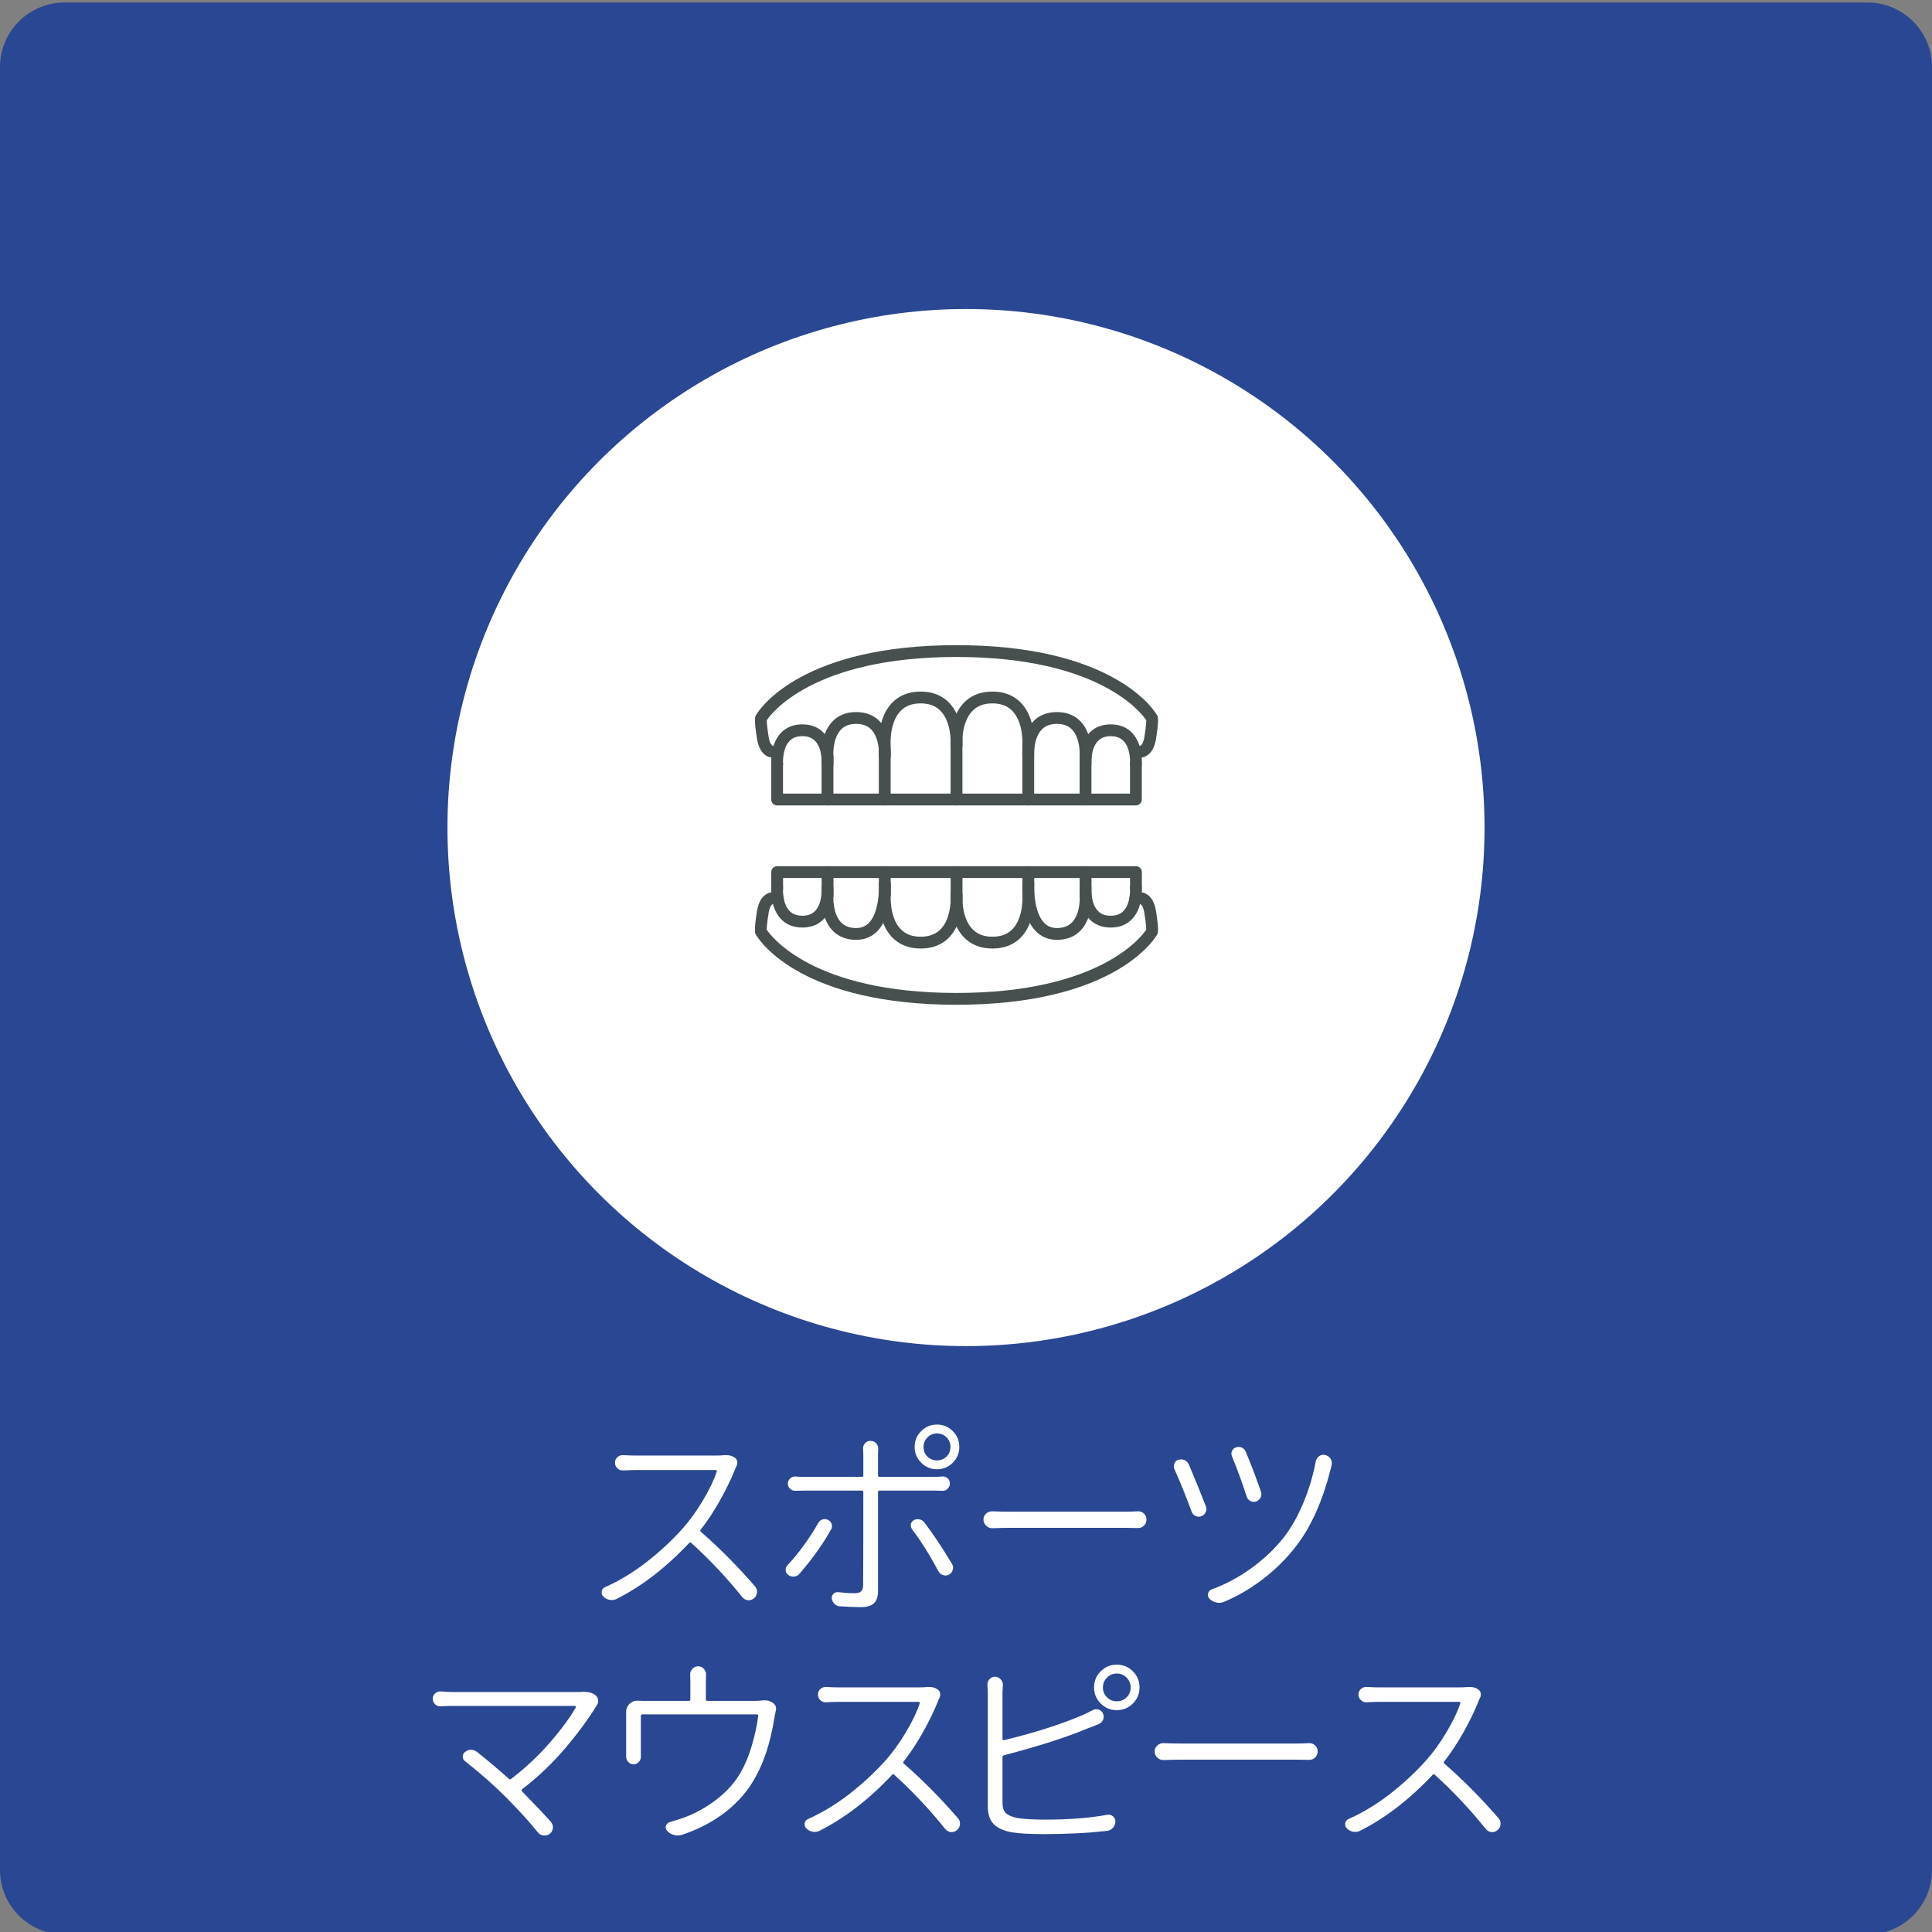 <?xml version="1.0" encoding="utf-8"?>
<!-- Generator: Adobe Illustrator 28.0.0, SVG Export Plug-In . SVG Version: 6.00 Build 0)  -->
<svg version="1.1" id="レイヤー_1" xmlns="http://www.w3.org/2000/svg" xmlns:xlink="http://www.w3.org/1999/xlink" x="0px"
	 y="0px" width="300px" height="300px" viewBox="0 0 300 300" style="enable-background:new 0 0 300 300;" xml:space="preserve">
<rect x="0" y="0" width="300" height="300" fill="#808080" stroke="none"/>
<style type="text/css">
	.st0{fill:#2A4793;}
	.st1{fill:#FFFFFF;}
	.st2{fill:#474F4F;}
</style>
<g>
	<path class="st0" d="M290,300.39H10c-5.5,0-10-4.5-10-10v-280c0-5.5,4.5-10,10-10h280c5.5,0,10,4.5,10,10v280
		C300,295.89,295.5,300.39,290,300.39z"/>
</g>
<circle class="st1" cx="150" cy="128.504" r="80.519"/>
<g>
	<path class="st1" d="M112.494,225.957c0.125,0,0.239,0,0.344,0c0.5,0,0.927,0.136,1.281,0.406
		c0.208,0.145,0.328,0.349,0.359,0.609s-0.016,0.505-0.141,0.734c-0.104,0.188-0.177,0.354-0.219,0.5
		c-0.584,1.458-1.349,3.036-2.297,4.734c-0.948,1.698-1.953,3.224-3.016,4.578
		c-0.104,0.125-0.094,0.239,0.031,0.344c2.833,2.458,5.625,5.271,8.375,8.438c0.229,0.25,0.344,0.531,0.344,0.844
		c0,0.417-0.156,0.761-0.469,1.031c-0.25,0.208-0.521,0.312-0.812,0.312c-0.042,0-0.084,0-0.125,0
		c-0.354-0.042-0.646-0.198-0.875-0.469c-2.438-3.042-5.083-5.854-7.938-8.438c-0.125-0.104-0.24-0.094-0.344,0.031
		c-3.562,3.792-7.302,6.677-11.219,8.656c-0.25,0.125-0.511,0.188-0.781,0.188c-0.104,0-0.219-0.011-0.344-0.031
		c-0.375-0.062-0.698-0.239-0.969-0.531c-0.167-0.167-0.25-0.364-0.25-0.594c0-0.062,0-0.125,0-0.188
		c0.062-0.312,0.239-0.531,0.531-0.656c2.229-1,4.37-2.297,6.422-3.891c2.052-1.594,3.911-3.317,5.578-5.172
		c1.104-1.23,2.161-2.688,3.172-4.375c1.01-1.688,1.734-3.198,2.172-4.531c0.021-0.042,0.016-0.089-0.016-0.141
		s-0.078-0.078-0.141-0.078H98.619c-0.479,0-1.094,0.021-1.844,0.062c-0.354,0.021-0.656-0.089-0.906-0.328
		s-0.375-0.531-0.375-0.875s0.125-0.63,0.375-0.859c0.229-0.208,0.5-0.312,0.812-0.312c0.021,0,0.052,0,0.094,0
		c0.75,0.042,1.364,0.062,1.844,0.062h12.531C111.629,226.02,112.077,225.999,112.494,225.957z"/>
	<path class="st1" d="M127.056,236.489c0.145-0.271,0.364-0.453,0.656-0.547c0.291-0.094,0.578-0.073,0.859,0.062
		s0.469,0.349,0.562,0.641s0.067,0.573-0.078,0.844c-1.292,2.292-2.917,4.573-4.875,6.844
		c-0.208,0.271-0.484,0.427-0.828,0.469s-0.656-0.036-0.938-0.234s-0.422-0.474-0.422-0.828
		c0-0.271,0.094-0.5,0.281-0.688c0.854-0.895,1.713-1.942,2.578-3.141
		C125.717,238.712,126.452,237.572,127.056,236.489z M144.994,231.457h-8.438c-0.146,0-0.219,0.083-0.219,0.25v15.375
		c0,0.855-0.208,1.478-0.625,1.875c-0.417,0.396-1.083,0.594-2,0.594c-1,0-2.104-0.042-3.312-0.125
		c-0.334-0.021-0.615-0.151-0.844-0.391c-0.23-0.24-0.365-0.526-0.406-0.859
		c-0.021-0.271,0.073-0.505,0.281-0.703c0.208-0.198,0.458-0.276,0.75-0.234c0.958,0.104,1.823,0.156,2.594,0.156
		c0.833,0,1.25-0.406,1.25-1.219c0.021-1.23,0.031-6.042,0.031-14.438v-0.031c0-0.167-0.073-0.25-0.219-0.25h-8.812
		c-0.542,0-1.031,0.011-1.469,0.031c-0.334,0.021-0.62-0.078-0.859-0.297c-0.24-0.219-0.359-0.489-0.359-0.812
		s0.12-0.594,0.359-0.812c0.239-0.219,0.526-0.317,0.859-0.297c0.458,0.042,0.938,0.062,1.438,0.062h8.844
		c0.145,0,0.219-0.083,0.219-0.25v-3.188c0-0.23-0.011-0.511-0.031-0.844c-0.042-0.354,0.052-0.661,0.281-0.922
		c0.229-0.261,0.51-0.391,0.844-0.391c0.354,0,0.656,0.125,0.906,0.375c0.208,0.25,0.312,0.531,0.312,0.844
		l-0.031,0.938v3.188c0,0.167,0.073,0.25,0.219,0.25h8.406c0.396,0,0.844-0.021,1.344-0.062
		c0.333-0.021,0.614,0.073,0.844,0.281c0.229,0.208,0.344,0.479,0.344,0.812c0,0.312-0.115,0.583-0.344,0.812
		c-0.23,0.23-0.511,0.333-0.844,0.312C145.785,231.468,145.348,231.457,144.994,231.457z M141.619,237.457
		c-0.125-0.188-0.188-0.375-0.188-0.562c0-0.062,0-0.136,0-0.219c0.062-0.271,0.219-0.479,0.469-0.625
		c0.188-0.104,0.396-0.156,0.625-0.156c0.083,0,0.167,0.011,0.25,0.031c0.312,0.062,0.562,0.219,0.75,0.469
		c1.395,1.833,2.833,3.989,4.312,6.469c0.104,0.188,0.156,0.386,0.156,0.594c0,0.104-0.021,0.208-0.062,0.312
		c-0.084,0.333-0.271,0.573-0.562,0.719c-0.188,0.104-0.375,0.156-0.562,0.156c-0.104,0-0.219-0.021-0.344-0.062
		c-0.312-0.083-0.552-0.271-0.719-0.562C144.369,241.457,142.994,239.27,141.619,237.457z M147.947,227.129
		c-0.677,0.677-1.495,1.016-2.453,1.016c-0.959,0-1.776-0.339-2.453-1.016c-0.677-0.677-1.016-1.495-1.016-2.453
		s0.338-1.776,1.016-2.453c0.677-0.677,1.495-1.016,2.453-1.016c0.958,0,1.776,0.339,2.453,1.016
		c0.677,0.677,1.016,1.495,1.016,2.453S148.624,226.452,147.947,227.129z M145.494,222.582
		c-0.584,0-1.078,0.208-1.484,0.625s-0.609,0.906-0.609,1.469c0,0.605,0.203,1.105,0.609,1.5
		s0.901,0.594,1.484,0.594c0.583,0,1.078-0.198,1.484-0.594s0.609-0.895,0.609-1.5c0-0.583-0.203-1.078-0.609-1.484
		S146.077,222.582,145.494,222.582z"/>
	<path class="st1" d="M154.118,237.301c-0.021,0-0.042,0-0.062,0c-0.354,0-0.656-0.125-0.906-0.375
		c-0.292-0.271-0.438-0.594-0.438-0.969s0.145-0.688,0.438-0.938c0.25-0.23,0.552-0.344,0.906-0.344
		c0.021,0,0.042,0,0.062,0c0.875,0.042,1.855,0.062,2.938,0.062h17.594c0.688,0,1.355-0.021,2-0.062
		c0.021,0,0.052,0,0.094,0c0.333,0,0.625,0.114,0.875,0.344c0.271,0.25,0.406,0.562,0.406,0.938
		s-0.136,0.698-0.406,0.969c-0.25,0.23-0.552,0.344-0.906,0.344c-0.021,0-0.042,0-0.062,0
		c-0.708-0.021-1.364-0.031-1.969-0.031h-17.625C156.056,237.239,155.076,237.259,154.118,237.301z"/>
	<path class="st1" d="M182.368,228.145c-0.062-0.145-0.094-0.292-0.094-0.438s0.021-0.292,0.062-0.438
		c0.125-0.292,0.333-0.489,0.625-0.594c0.145-0.042,0.292-0.062,0.438-0.062c0.167,0,0.333,0.031,0.5,0.094
		c0.312,0.145,0.542,0.364,0.688,0.656c0.917,2.146,1.802,4.323,2.656,6.531c0.062,0.145,0.094,0.292,0.094,0.438
		s-0.042,0.302-0.125,0.469c-0.125,0.312-0.344,0.52-0.656,0.625c-0.145,0.062-0.281,0.094-0.406,0.094
		c-0.188,0-0.364-0.042-0.531-0.125c-0.292-0.145-0.489-0.375-0.594-0.688
		C184.191,232.415,183.306,230.228,182.368,228.145z M204.306,226.926c0.083-0.354,0.271-0.636,0.562-0.844
		c0.208-0.125,0.427-0.188,0.656-0.188c0.104,0,0.208,0.021,0.312,0.062c0.354,0.083,0.625,0.292,0.812,0.625
		c0.104,0.208,0.156,0.427,0.156,0.656c0,0.125-0.021,0.25-0.062,0.375c-0.042,0.145-0.073,0.281-0.094,0.406
		c-1.25,5-3.031,9-5.344,12c-1.458,1.917-3.172,3.63-5.141,5.141s-4.005,2.703-6.109,3.578
		c-0.25,0.103-0.5,0.156-0.75,0.156c-0.145,0-0.292-0.021-0.438-0.062c-0.417-0.084-0.77-0.281-1.062-0.594
		c-0.23-0.23-0.302-0.495-0.219-0.797s0.271-0.516,0.562-0.641c2.125-0.77,4.167-1.859,6.125-3.266
		s3.656-3.016,5.094-4.828c1.145-1.48,2.156-3.271,3.031-5.375S203.91,229.093,204.306,226.926z M191.306,226.145
		c-0.125-0.292-0.125-0.573,0-0.844s0.333-0.458,0.625-0.562c0.125-0.042,0.261-0.062,0.406-0.062
		c0.167,0,0.323,0.031,0.469,0.094c0.292,0.125,0.5,0.333,0.625,0.625c0.875,2.104,1.667,4.188,2.375,6.25
		c0.104,0.312,0.083,0.609-0.062,0.891s-0.375,0.484-0.688,0.609c-0.292,0.104-0.583,0.083-0.875-0.062
		s-0.489-0.375-0.594-0.688C192.879,230.207,192.118,228.124,191.306,226.145z"/>
	<path class="st1" d="M90.447,262.707c0.104,0,0.198,0,0.281,0c0.708,0,1.292,0.177,1.75,0.531
		c0.271,0.23,0.406,0.531,0.406,0.906c0,0.25-0.084,0.479-0.25,0.688v0.031c-1.355,2.188-3.016,4.433-4.984,6.734
		s-4.162,4.38-6.578,6.234c-0.125,0.083-0.136,0.188-0.031,0.312c1.938,1.98,3.438,3.562,4.5,4.75
		c0.208,0.25,0.312,0.531,0.312,0.844c0,0.417-0.156,0.75-0.469,1c-0.25,0.188-0.521,0.281-0.812,0.281
		c-0.042,0-0.094,0-0.156,0c-0.375-0.042-0.677-0.209-0.906-0.5c-1.292-1.605-2.927-3.406-4.906-5.406
		c-1.875-1.875-4-3.75-6.375-5.625c-0.25-0.188-0.375-0.427-0.375-0.719s0.114-0.531,0.344-0.719
		c0.271-0.23,0.578-0.344,0.922-0.344s0.651,0.104,0.922,0.312c1.583,1.25,3.239,2.646,4.969,4.188
		c0.125,0.104,0.239,0.114,0.344,0.031c2.167-1.645,4.151-3.5,5.953-5.562c1.802-2.062,3.172-3.917,4.109-5.562
		c0.021-0.042,0.016-0.089-0.016-0.141s-0.068-0.078-0.109-0.078H70.353c-0.584,0-1.219,0.021-1.906,0.062
		c-0.334,0.021-0.625-0.083-0.875-0.312s-0.375-0.511-0.375-0.844c0-0.354,0.125-0.636,0.375-0.844
		c0.229-0.208,0.489-0.312,0.781-0.312c0.021,0,0.052,0,0.094,0c0.666,0.062,1.302,0.094,1.906,0.094h19.312
		C89.957,262.739,90.217,262.728,90.447,262.707z"/>
	<path class="st1" d="M118.259,264.051c0.167-0.021,0.312-0.031,0.438-0.031c0.5,0,0.906,0.114,1.219,0.344
		c0.396,0.23,0.594,0.552,0.594,0.969c0,0.125-0.021,0.261-0.062,0.406c-0.021,0.125-0.084,0.438-0.188,0.938
		c-0.625,3.938-1.688,7.167-3.188,9.688c-1.105,1.917-2.609,3.609-4.516,5.078s-4.141,2.63-6.703,3.484
		c-0.208,0.062-0.427,0.094-0.656,0.094c-0.188,0-0.375-0.031-0.562-0.094c-0.417-0.104-0.771-0.323-1.062-0.656
		c-0.208-0.23-0.261-0.489-0.156-0.781c0.104-0.292,0.312-0.479,0.625-0.562c0.562-0.167,1.125-0.344,1.688-0.531
		c1.729-0.562,3.417-1.438,5.062-2.625c1.645-1.188,2.948-2.531,3.906-4.031c0.791-1.25,1.448-2.729,1.969-4.438
		c0.52-1.708,0.875-3.323,1.062-4.844c0.021-0.167-0.052-0.25-0.219-0.25h-17.75c-0.167,0-0.25,0.083-0.25,0.25v5.688
		c0,0.188,0,0.375,0,0.562c0.021,0.354-0.084,0.651-0.312,0.891c-0.23,0.239-0.511,0.359-0.844,0.359
		c-0.312,0-0.584-0.125-0.812-0.375c-0.208-0.23-0.312-0.5-0.312-0.812v-0.75v-5.625v-0.594
		c0-0.479,0.167-0.886,0.5-1.219c0.333-0.333,0.729-0.5,1.188-0.5h0.031c0.333,0.021,0.708,0.031,1.125,0.031h6.875
		c0.167,0,0.25-0.083,0.25-0.25v-2.812l-0.031-1.062c0-0.312,0.114-0.594,0.344-0.844
		c0.229-0.271,0.526-0.406,0.891-0.406c0.364,0,0.661,0.136,0.891,0.406c0.229,0.25,0.344,0.531,0.344,0.844
		l-0.031,1.062v2.812c0,0.167,0.073,0.25,0.219,0.25h7.219C117.54,264.114,117.947,264.093,118.259,264.051z"/>
	<path class="st1" d="M144.009,261.957c0.125,0,0.239,0,0.344,0c0.5,0,0.927,0.136,1.281,0.406
		c0.208,0.145,0.328,0.349,0.359,0.609s-0.016,0.505-0.141,0.734c-0.104,0.188-0.177,0.354-0.219,0.5
		c-0.584,1.458-1.349,3.036-2.297,4.734c-0.948,1.698-1.953,3.224-3.016,4.578
		c-0.104,0.125-0.094,0.239,0.031,0.344c2.833,2.458,5.625,5.271,8.375,8.438c0.229,0.25,0.344,0.531,0.344,0.844
		c0,0.417-0.156,0.761-0.469,1.031c-0.25,0.208-0.521,0.312-0.812,0.312c-0.042,0-0.084,0-0.125,0
		c-0.354-0.042-0.646-0.198-0.875-0.469c-2.438-3.042-5.083-5.854-7.938-8.438c-0.125-0.104-0.24-0.094-0.344,0.031
		c-3.562,3.792-7.302,6.677-11.219,8.656c-0.25,0.125-0.511,0.188-0.781,0.188c-0.104,0-0.219-0.011-0.344-0.031
		c-0.375-0.062-0.698-0.239-0.969-0.531c-0.167-0.167-0.25-0.364-0.25-0.594c0-0.062,0-0.125,0-0.188
		c0.062-0.312,0.239-0.531,0.531-0.656c2.229-1,4.37-2.297,6.422-3.891c2.052-1.594,3.911-3.317,5.578-5.172
		c1.104-1.23,2.161-2.688,3.172-4.375c1.01-1.688,1.734-3.198,2.172-4.531c0.021-0.042,0.016-0.089-0.016-0.141
		s-0.078-0.078-0.141-0.078h-12.531c-0.479,0-1.094,0.021-1.844,0.062c-0.354,0.021-0.656-0.089-0.906-0.328
		s-0.375-0.531-0.375-0.875s0.125-0.63,0.375-0.859c0.229-0.208,0.5-0.312,0.812-0.312c0.021,0,0.052,0,0.094,0
		c0.75,0.042,1.364,0.062,1.844,0.062h12.531C143.144,262.02,143.592,261.999,144.009,261.957z"/>
	<path class="st1" d="M155.915,272.551c-0.167,0.042-0.25,0.145-0.25,0.312v7c0,0.792,0.172,1.349,0.516,1.672
		s0.933,0.578,1.766,0.766c1.105,0.167,2.542,0.25,4.312,0.25c3.75,0,6.969-0.25,9.656-0.75
		c0.333-0.062,0.63,0.011,0.891,0.219s0.391,0.479,0.391,0.812c0,0.375-0.125,0.703-0.375,0.984
		s-0.562,0.442-0.938,0.484c-2.958,0.333-6.198,0.5-9.719,0.5c-2.229,0-3.917-0.094-5.062-0.281
		c-1.27-0.23-2.208-0.656-2.812-1.281s-0.906-1.552-0.906-2.781v-17.656l-0.062-1.219
		c0-0.312,0.104-0.583,0.312-0.812c0.23-0.271,0.52-0.406,0.875-0.406s0.645,0.136,0.875,0.406
		c0.23,0.23,0.344,0.511,0.344,0.844l-0.062,1.188v7.219c0,0.167,0.083,0.23,0.25,0.188
		c4.729-1.145,8.781-2.438,12.156-3.875c0.542-0.25,1.073-0.511,1.594-0.781c0.292-0.167,0.599-0.198,0.922-0.094
		s0.547,0.302,0.672,0.594c0.145,0.333,0.156,0.656,0.031,0.969s-0.354,0.542-0.688,0.688
		c-0.73,0.312-1.312,0.542-1.75,0.688C165.644,269.749,161.332,271.134,155.915,272.551z M173.415,258.489
		c0.98,0,1.812,0.344,2.5,1.031s1.031,1.52,1.031,2.5s-0.344,1.812-1.031,2.5s-1.52,1.031-2.5,1.031
		s-1.812-0.344-2.5-1.031s-1.031-1.52-1.031-2.5s0.344-1.812,1.031-2.5S172.435,258.489,173.415,258.489z
		 M173.415,264.176c0.605,0,1.114-0.208,1.531-0.625s0.625-0.922,0.625-1.516s-0.208-1.105-0.625-1.531
		s-0.927-0.641-1.531-0.641s-1.114,0.214-1.531,0.641s-0.625,0.938-0.625,1.531s0.208,1.099,0.625,1.516
		S172.81,264.176,173.415,264.176z"/>
	<path class="st1" d="M180.696,273.301c-0.021,0-0.042,0-0.062,0c-0.354,0-0.656-0.125-0.906-0.375
		c-0.292-0.271-0.438-0.594-0.438-0.969s0.145-0.688,0.438-0.938c0.25-0.23,0.552-0.344,0.906-0.344
		c0.021,0,0.042,0,0.062,0c0.875,0.042,1.855,0.062,2.938,0.062h17.594c0.688,0,1.355-0.021,2-0.062
		c0.021,0,0.052,0,0.094,0c0.333,0,0.625,0.114,0.875,0.344c0.271,0.25,0.406,0.562,0.406,0.938
		s-0.136,0.698-0.406,0.969c-0.25,0.23-0.552,0.344-0.906,0.344c-0.021,0-0.042,0-0.062,0
		c-0.708-0.021-1.364-0.031-1.969-0.031h-17.625C182.634,273.239,181.654,273.259,180.696,273.301z"/>
	<path class="st1" d="M227.946,261.957c0.125,0,0.239,0,0.344,0c0.5,0,0.927,0.136,1.281,0.406
		c0.208,0.145,0.328,0.349,0.359,0.609s-0.016,0.505-0.141,0.734c-0.104,0.188-0.177,0.354-0.219,0.5
		c-0.583,1.458-1.349,3.036-2.297,4.734s-1.953,3.224-3.016,4.578c-0.104,0.125-0.094,0.239,0.031,0.344
		c2.833,2.458,5.625,5.271,8.375,8.438c0.23,0.25,0.344,0.531,0.344,0.844c0,0.417-0.156,0.761-0.469,1.031
		c-0.25,0.208-0.52,0.312-0.812,0.312c-0.042,0-0.083,0-0.125,0c-0.354-0.042-0.645-0.198-0.875-0.469
		c-2.438-3.042-5.083-5.854-7.938-8.438c-0.125-0.104-0.239-0.094-0.344,0.031c-3.562,3.792-7.302,6.677-11.219,8.656
		c-0.25,0.125-0.511,0.188-0.781,0.188c-0.104,0-0.219-0.011-0.344-0.031c-0.375-0.062-0.698-0.239-0.969-0.531
		c-0.167-0.167-0.25-0.364-0.25-0.594c0-0.062,0-0.125,0-0.188c0.062-0.312,0.239-0.531,0.531-0.656
		c2.229-1,4.37-2.297,6.422-3.891s3.911-3.317,5.578-5.172c1.105-1.23,2.161-2.688,3.172-4.375
		s1.734-3.198,2.172-4.531c0.021-0.042,0.016-0.089-0.016-0.141s-0.078-0.078-0.141-0.078h-12.531
		c-0.479,0-1.094,0.021-1.844,0.062c-0.354,0.021-0.656-0.089-0.906-0.328s-0.375-0.531-0.375-0.875
		s0.125-0.63,0.375-0.859c0.23-0.208,0.5-0.312,0.812-0.312c0.021,0,0.052,0,0.094,0
		c0.75,0.042,1.364,0.062,1.844,0.062h12.531C227.082,262.02,227.529,261.999,227.946,261.957z"/>
</g>
<g>
	<g>
		<path class="st2" d="M120.669,117.658c-0.506,0-0.917,0.41-0.917,0.917v5.572c0,0.506,0.41,0.917,0.917,0.917
			h55.713c0.506,0,0.917-0.41,0.917-0.917v-5.572c0-0.506-0.41-0.917-0.917-0.917
			c-0.506,0-0.917,0.41-0.917,0.917c0,0,0,3.375,0,4.655c-1.744,0-52.136,0-53.879,0c0-1.28,0-4.655,0-4.655
			C121.586,118.069,121.176,117.658,120.669,117.658z"/>
	</g>
	<g>
		<path class="st2" d="M160.585,124.147v-8.357c0-0.506-0.41-0.917-0.917-0.917c-0.506,0-0.917,0.41-0.917,0.917
			v8.357c0,0.506,0.41,0.917,0.917,0.917C160.175,125.063,160.585,124.653,160.585,124.147z"/>
	</g>
	<g>
		<path class="st2" d="M147.609,115.79v8.357c0,0.506,0.41,0.917,0.917,0.917c0.506,0,0.917-0.41,0.917-0.917
			c0,0,0-8.292,0-8.335c0.005-0.072,0.015-0.245,0.015-0.535c0-1.234-0.206-4.133-1.992-6.064
			c-1.12-1.21-2.638-1.824-4.512-1.824c-1.874,0-3.392,0.614-4.512,1.824c-1.786,1.93-1.992,4.829-1.992,6.064
			c0,0.29,0.01,0.463,0.015,0.535c0,0.044,0,8.335,0,8.335c0,0.506,0.41,0.917,0.917,0.917
			c0.506,0,0.917-0.41,0.917-0.917v-8.357c0-0.023-0.001-0.047-0.003-0.07c-0.002-0.034-0.232-3.407,1.496-5.267
			c0.769-0.828,1.803-1.231,3.161-1.231c1.358,0,2.392,0.403,3.161,1.231c1.728,1.861,1.499,5.234,1.496,5.267
			C147.61,115.743,147.609,115.767,147.609,115.79z"/>
	</g>
	<g>
		<path class="st2" d="M159.599,116.703c0.504,0.038,0.944-0.338,0.984-0.842c0.013-0.17,0.299-4.193-1.974-6.648
			c-1.12-1.21-2.638-1.824-4.512-1.824s-3.392,0.614-4.512,1.824c-2.272,2.455-1.987,6.478-1.974,6.648
			c0.039,0.504,0.479,0.881,0.984,0.842c0.504-0.038,0.882-0.478,0.845-0.983
			c-0.002-0.034-0.232-3.407,1.496-5.267c0.769-0.828,1.803-1.231,3.161-1.231c1.358,0,2.392,0.403,3.161,1.231
			c1.728,1.861,1.499,5.234,1.496,5.267C158.717,116.224,159.095,116.665,159.599,116.703z"/>
	</g>
	<g>
		<path class="st2" d="M168.491,118.374c0.504,0.038,0.944-0.338,0.983-0.842c0.011-0.139,0.242-3.429-1.625-5.447
			c-0.93-1.005-2.188-1.515-3.737-1.515c-1.549,0-2.807,0.51-3.737,1.515c-1.867,2.018-1.635,5.308-1.624,5.447
			c0.039,0.504,0.479,0.88,0.983,0.842c0.504-0.038,0.882-0.478,0.845-0.982c-0.002-0.026-0.177-2.644,1.147-4.067
			c0.577-0.62,1.357-0.922,2.387-0.922c1.03,0,1.81,0.302,2.387,0.922c1.323,1.424,1.148,4.04,1.147,4.067
			C167.609,117.896,167.987,118.336,168.491,118.374z"/>
	</g>
	<g>
		<path class="st2" d="M137.32,118.374c0.504,0.038,0.944-0.338,0.983-0.842c0.011-0.139,0.241-3.428-1.625-5.447
			c-0.93-1.006-2.188-1.515-3.737-1.515c-1.549,0-2.807,0.51-3.737,1.515c-1.868,2.018-1.635,5.308-1.625,5.447
			c0.039,0.504,0.479,0.88,0.983,0.842c0.504-0.038,0.882-0.478,0.845-0.982c-0.002-0.026-0.176-2.642,1.147-4.067
			c0.577-0.621,1.357-0.922,2.387-0.922c1.03,0,1.81,0.302,2.387,0.922c1.324,1.424,1.149,4.04,1.147,4.067
			C136.438,117.896,136.816,118.336,137.32,118.374z"/>
	</g>
	<g>
		<path class="st2" d="M128.426,119.559c0.504,0.038,0.943-0.338,0.983-0.842c0.009-0.124,0.216-3.06-1.456-4.871
			c-0.839-0.907-1.972-1.367-3.365-1.367c-1.394,0-2.526,0.46-3.366,1.367c-1.674,1.809-1.466,4.746-1.456,4.87
			c0.039,0.504,0.479,0.88,0.983,0.842c0.504-0.038,0.882-0.477,0.845-0.982c-0.002-0.023-0.152-2.276,0.978-3.49
			c0.485-0.521,1.144-0.774,2.016-0.774c0.872,0,1.531,0.253,2.015,0.774c1.129,1.214,0.98,3.467,0.979,3.49
			C127.544,119.082,127.922,119.521,128.426,119.559z"/>
	</g>
	<g>
		<path class="st2" d="M176.314,119.559c0.504,0.038,0.943-0.338,0.983-0.842c0.009-0.124,0.216-3.062-1.456-4.87
			c-0.839-0.907-1.972-1.367-3.366-1.367c-1.394,0-2.526,0.46-3.365,1.367c-1.674,1.809-1.466,4.746-1.456,4.87
			c0.039,0.504,0.479,0.88,0.983,0.842c0.504-0.038,0.882-0.477,0.845-0.982c-0.002-0.022-0.152-2.276,0.978-3.49
			c0.484-0.521,1.144-0.774,2.015-0.774c0.872,0,1.531,0.253,2.016,0.774c1.129,1.215,0.98,3.467,0.979,3.49
			C175.431,119.082,175.81,119.521,176.314,119.559z"/>
	</g>
	<g>
		<path class="st2" d="M129.411,124.147v-6.686c0-0.506-0.41-0.917-0.917-0.917c-0.506,0-0.917,0.41-0.917,0.917
			v6.686c0,0.506,0.41,0.917,0.917,0.917C129,125.063,129.411,124.653,129.411,124.147z"/>
	</g>
	<g>
		<path class="st2" d="M169.474,124.147v-6.686c0-0.506-0.41-0.917-0.917-0.917c-0.506,0-0.917,0.41-0.917,0.917
			v6.686c0,0.506,0.41,0.917,0.917,0.917C169.064,125.063,169.474,124.653,169.474,124.147z"/>
	</g>
	<g>
		<path class="st2" d="M176.391,138.85c0.506,0,0.917-0.41,0.917-0.917v-2.516c0-0.506-0.41-0.917-0.917-0.917
			h-55.713c-0.506,0-0.917,0.41-0.917,0.917v2.516c0,0.506,0.41,0.917,0.917,0.917
			c0.506,0,0.917-0.41,0.917-0.917c0,0,0-0.859,0-1.599c1.744,0,52.136,0,53.879,0c0,0.741,0,1.599,0,1.599
			C175.475,138.44,175.885,138.85,176.391,138.85z"/>
	</g>
	<g>
		<path class="st2" d="M138.309,138.885v-3.468c0-0.506-0.41-0.917-0.917-0.917s-0.917,0.41-0.917,0.917v3.468
			c0,0.506,0.41,0.917,0.917,0.917S138.309,139.392,138.309,138.885z"/>
	</g>
	<g>
		<path class="st2" d="M149.452,138.885v-3.468c0-0.506-0.41-0.917-0.917-0.917c-0.506,0-0.917,0.41-0.917,0.917
			c0,0,0,3.402,0,3.446c-0.005,0.072-0.015,0.246-0.015,0.535c0,1.234,0.206,4.133,1.992,6.064
			c1.12,1.21,2.638,1.824,4.512,1.824s3.392-0.614,4.512-1.824c1.786-1.93,1.992-4.829,1.992-6.064
			c0-0.29-0.01-0.463-0.015-0.535c0-0.043,0-3.446,0-3.446c0-0.506-0.41-0.917-0.917-0.917
			c-0.506,0-0.917,0.41-0.917,0.917v3.468c0,0.023,0.001,0.047,0.003,0.07c0.002,0.034,0.232,3.407-1.496,5.267
			c-0.769,0.828-1.803,1.231-3.161,1.231s-2.392-0.403-3.161-1.231c-1.728-1.861-1.499-5.234-1.496-5.267
			C149.451,138.932,149.452,138.908,149.452,138.885z"/>
	</g>
	<g>
		<path class="st2" d="M137.462,137.972c-0.504-0.038-0.944,0.338-0.984,0.842c-0.013,0.17-0.299,4.193,1.974,6.648
			c1.12,1.21,2.638,1.824,4.512,1.824s3.392-0.614,4.512-1.824c2.272-2.455,1.987-6.478,1.974-6.648
			c-0.039-0.504-0.479-0.881-0.984-0.842c-0.504,0.038-0.882,0.478-0.845,0.983
			c0.002,0.034,0.232,3.407-1.496,5.267c-0.769,0.828-1.803,1.231-3.161,1.231c-1.358,0-2.392-0.403-3.161-1.231
			c-1.727-1.861-1.499-5.234-1.496-5.267C138.344,138.451,137.966,138.011,137.462,137.972z"/>
	</g>
	<g>
		<path class="st2" d="M128.569,138.134c-0.504-0.038-0.944,0.338-0.983,0.842c-0.011,0.139-0.242,3.429,1.625,5.447
			c0.93,1.005,2.188,1.515,3.737,1.515c1.338,0,2.464-0.475,3.347-1.412c2.282-2.422,2.027-7.166,2.015-7.367
			c-0.03-0.505-0.464-0.89-0.969-0.86c-0.505,0.03-0.891,0.463-0.862,0.968
			c0.066,1.151-0.078,4.475-1.522,6.004c-0.53,0.561-1.187,0.834-2.01,0.834c-1.03,0-1.81-0.302-2.387-0.922
			c-1.323-1.424-1.148-4.04-1.147-4.067C129.451,138.612,129.073,138.173,128.569,138.134z"/>
	</g>
	<g>
		<path class="st2" d="M159.725,136.299c-0.505-0.029-0.939,0.355-0.969,0.86c-0.012,0.201-0.266,4.945,2.016,7.367
			c0.883,0.937,2.01,1.413,3.347,1.413c1.549,0,2.807-0.51,3.737-1.515c1.868-2.018,1.635-5.308,1.625-5.447
			c-0.039-0.504-0.479-0.88-0.983-0.842c-0.504,0.038-0.882,0.478-0.845,0.982c0.002,0.026,0.176,2.642-1.146,4.067
			c-0.577,0.62-1.357,0.922-2.387,0.922c-0.823,0-1.481-0.273-2.011-0.834c-1.443-1.529-1.588-4.852-1.522-6.004
			C160.616,136.763,160.23,136.329,159.725,136.299z"/>
	</g>
	<g>
		<path class="st2" d="M168.635,136.949c-0.504-0.038-0.943,0.338-0.983,0.842c-0.01,0.124-0.216,3.06,1.456,4.871
			c0.839,0.907,1.972,1.367,3.365,1.367c1.394,0,2.526-0.46,3.366-1.367c1.674-1.809,1.466-4.746,1.456-4.87
			c-0.039-0.504-0.479-0.88-0.983-0.842c-0.504,0.038-0.882,0.477-0.845,0.982
			c0.002,0.023,0.152,2.276-0.979,3.49c-0.485,0.521-1.144,0.774-2.016,0.774c-0.872,0-1.531-0.253-2.015-0.774
			c-1.129-1.214-0.98-3.467-0.978-3.49C169.517,137.427,169.139,136.987,168.635,136.949z"/>
	</g>
	<g>
		<path class="st2" d="M120.747,136.949c-0.504-0.038-0.944,0.338-0.983,0.842c-0.009,0.124-0.216,3.062,1.456,4.87
			c0.84,0.907,1.972,1.367,3.366,1.367c1.394,0,2.526-0.46,3.365-1.367c1.674-1.809,1.466-4.746,1.456-4.87
			c-0.039-0.504-0.479-0.88-0.983-0.842c-0.504,0.038-0.882,0.478-0.845,0.982
			c0.002,0.022,0.152,2.276-0.979,3.49c-0.484,0.521-1.144,0.774-2.015,0.774c-0.872,0-1.531-0.253-2.016-0.774
			c-1.129-1.215-0.98-3.467-0.978-3.49C121.629,137.427,121.251,136.987,120.747,136.949z"/>
	</g>
	<g>
		<path class="st2" d="M169.483,139.047v-3.63c0-0.506-0.41-0.917-0.917-0.917c-0.506,0-0.917,0.41-0.917,0.917
			v3.63c0,0.506,0.41,0.917,0.917,0.917C169.073,139.964,169.483,139.554,169.483,139.047z"/>
	</g>
	<g>
		<path class="st2" d="M129.42,139.047v-3.63c0-0.506-0.41-0.917-0.917-0.917c-0.506,0-0.917,0.41-0.917,0.917
			v3.63c0,0.506,0.41,0.917,0.917,0.917C129.01,139.964,129.42,139.554,129.42,139.047z"/>
	</g>
	<g>
		<path class="st2" d="M117.4,145.165c0.009,0.015,0.026,0.045,0.05,0.083c0.002,0.003,0.004,0.006,0.007,0.009
			C117.432,145.226,117.42,145.2,117.4,145.165z"/>
		<path class="st2" d="M119.947,140.411c0.19-0.102,0.44,0.011,0.442,0.012c0.453,0.207,0.999,0.021,1.217-0.427
			c0.218-0.448,0.05-0.982-0.392-1.211c-0.107-0.056-1.077-0.526-2.088-0.013c-0.836,0.424-1.37,1.347-1.589,2.744
			c-0.493,3.154-0.3,3.451-0.087,3.732c-0.023-0.038-0.041-0.068-0.05-0.083
			c0.02,0.035,0.032,0.061,0.056,0.092c-0.002-0.003-0.004-0.006-0.007-0.009
			c0.652,1.069,7.233,10.771,31.076,10.771c23.844,0,30.424-9.702,31.076-10.771c-0.002,0.003-0.004,0.006-0.007,0.009
			c0.024-0.032,0.037-0.058,0.056-0.092c-0.009,0.015-0.026,0.045-0.05,0.083c0.213-0.282,0.406-0.58-0.087-3.732
			c-0.218-1.397-0.753-2.32-1.588-2.744c-1.012-0.513-1.981-0.042-2.089,0.013
			c-0.442,0.229-0.611,0.763-0.392,1.211c0.218,0.448,0.764,0.634,1.217,0.427
			c0.002-0.001,0.253-0.114,0.442-0.012c0.098,0.052,0.43,0.308,0.599,1.388c0.253,1.618,0.289,2.286,0.289,2.537
			c0,0.014-0.001,0.011-0.001,0.023c-0.642,0.97-7.136,9.826-29.466,9.826c-22.331,0-28.824-8.857-29.466-9.826
			c-0-0.012-0.001-0.009-0.001-0.023c0-0.251,0.036-0.919,0.289-2.537
			C119.517,140.719,119.849,140.464,119.947,140.411z M178.264,144.038c-0.04,0.035-0.074,0.073-0.108,0.114
			C178.19,144.111,178.225,144.072,178.264,144.038z M118.786,144.038c0.045,0.04,0.074,0.07,0.108,0.114
			C118.86,144.108,118.832,144.078,118.786,144.038z"/>
		<path class="st2" d="M179.594,145.258c0.002-0.003,0.005-0.006,0.007-0.009c0.023-0.038,0.041-0.068,0.05-0.083
			C179.631,145.2,179.618,145.226,179.594,145.258z"/>
	</g>
	<g>
		<path class="st2" d="M117.456,110.941c-0.002,0.003-0.005,0.006-0.007,0.009c-0.023,0.038-0.041,0.068-0.05,0.083
			C117.42,110.999,117.432,110.973,117.456,110.941z"/>
		<path class="st2" d="M179.651,111.034c-0.009-0.015-0.026-0.045-0.05-0.083c-0.002-0.003-0.004-0.006-0.007-0.009
			C179.618,110.973,179.631,110.999,179.651,111.034z"/>
		<path class="st2" d="M177.104,115.788c-0.19,0.102-0.44-0.011-0.442-0.012c-0.453-0.207-0.999-0.021-1.217,0.427
			c-0.218,0.448-0.05,0.982,0.392,1.211c0.107,0.056,1.077,0.526,2.089,0.013c0.836-0.424,1.37-1.347,1.588-2.744
			c0.493-3.154,0.3-3.451,0.087-3.732c0.023,0.038,0.041,0.068,0.05,0.083c-0.02-0.035-0.032-0.061-0.056-0.092
			c0.002,0.003,0.004,0.006,0.007,0.009c-0.652-1.069-7.233-10.771-31.076-10.771c-23.844,0-30.424,9.702-31.076,10.771
			c0.002-0.003,0.004-0.006,0.007-0.009c-0.024,0.032-0.037,0.058-0.056,0.092
			c0.009-0.015,0.026-0.045,0.05-0.083c-0.213,0.282-0.406,0.58,0.087,3.732
			c0.218,1.397,0.753,2.32,1.589,2.744c1.012,0.513,1.981,0.042,2.088-0.013c0.442-0.229,0.611-0.763,0.392-1.211
			c-0.218-0.448-0.764-0.634-1.217-0.427c-0.002,0.001-0.253,0.114-0.442,0.012
			c-0.098-0.053-0.43-0.308-0.599-1.388c-0.253-1.618-0.289-2.286-0.289-2.537c0-0.014,0.001-0.011,0.001-0.023
			c0.642-0.97,7.136-9.826,29.466-9.826c22.331,0,28.824,8.857,29.466,9.826c0,0.012,0.001,0.009,0.001,0.023
			c0,0.251-0.036,0.919-0.289,2.537C177.534,115.48,177.202,115.735,177.104,115.788z M118.786,112.161
			c0.045-0.04,0.074-0.07,0.108-0.114C118.86,112.091,118.832,112.121,118.786,112.161z M178.264,112.161
			c-0.04-0.035-0.074-0.073-0.108-0.114C178.19,112.088,178.225,112.127,178.264,112.161z"/>
	</g>
</g>
</svg>
